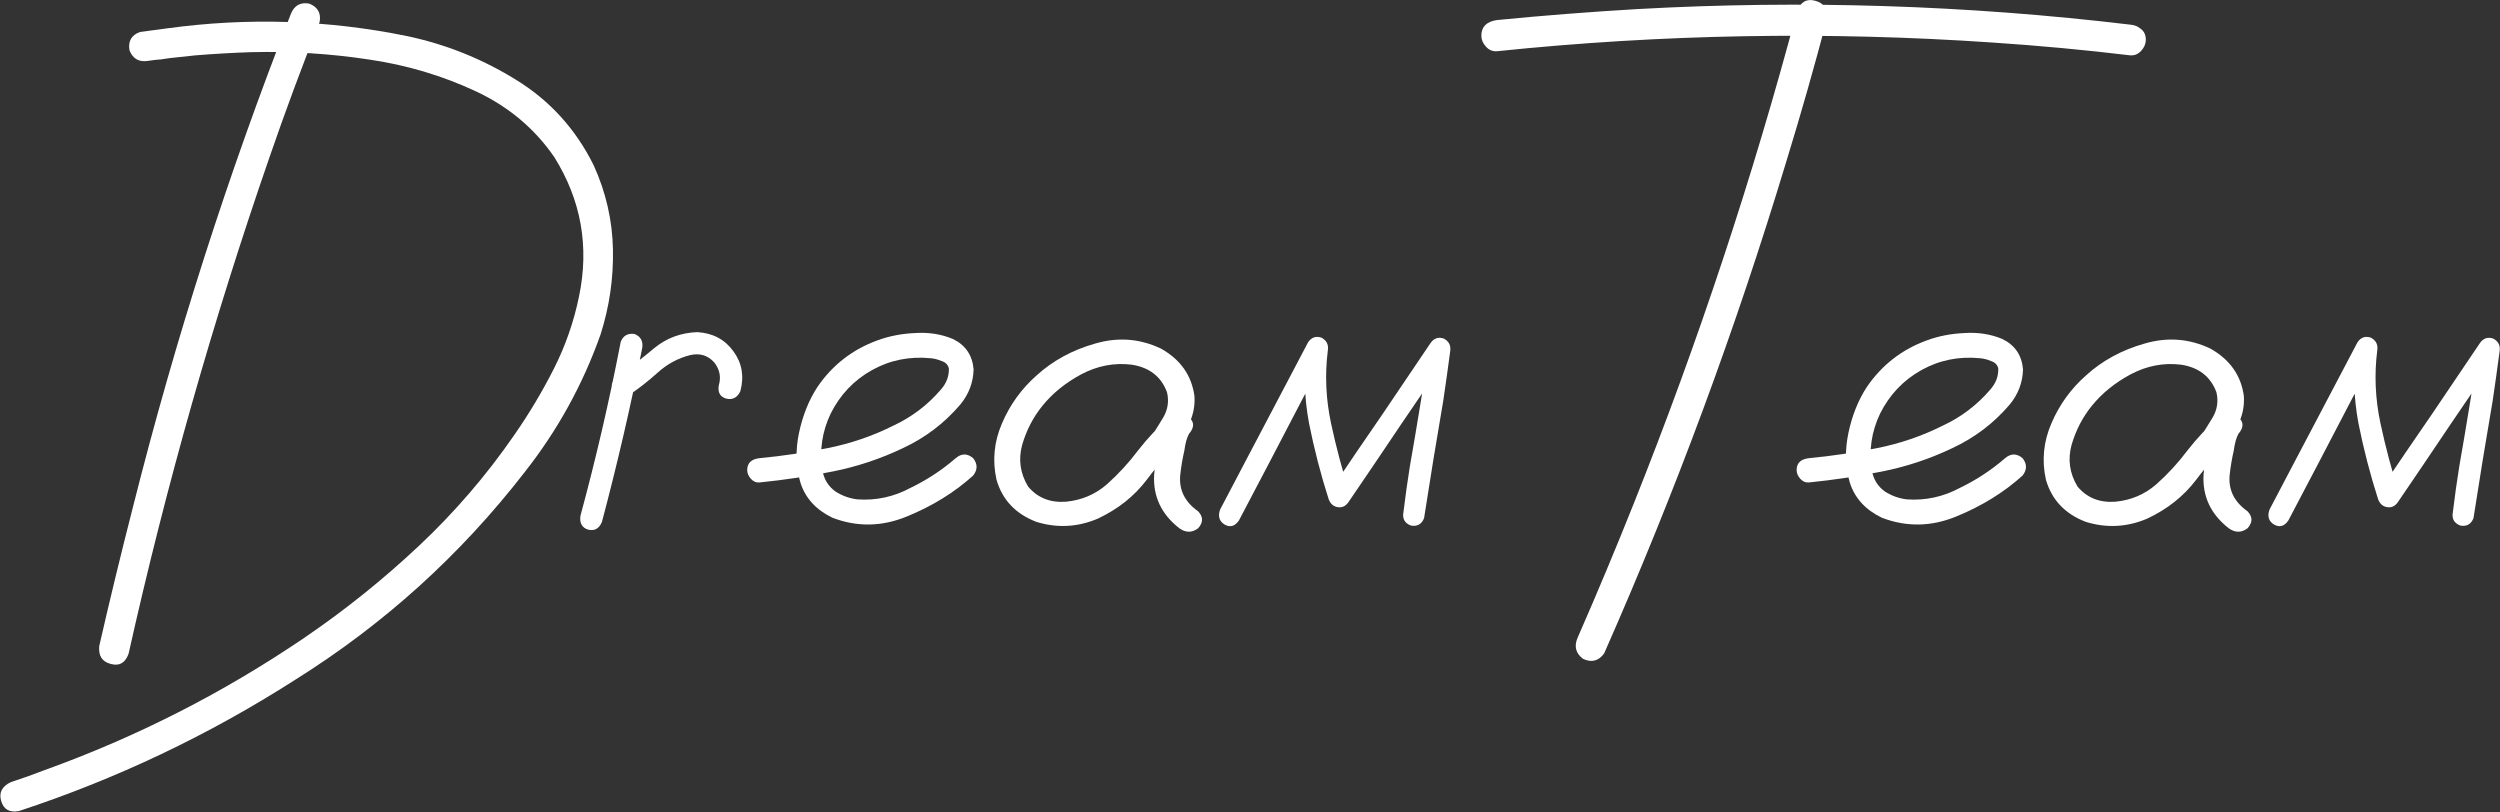 <?xml version="1.0" encoding="UTF-8"?> <svg xmlns="http://www.w3.org/2000/svg" width="3833" height="1245" viewBox="0 0 3833 1245" fill="none"><rect x="0" y="0" width="3833" height="1245" fill="#333333" stroke="none"/><path d="M197.116 1002.46C191.963 1016.51 182.829 1021.67 169.714 1017.92C156.599 1014.64 150.744 1005.51 152.149 990.517C168.543 918.851 185.874 847.42 204.142 776.223C268.781 519.538 349.346 268.006 445.837 21.627C450.99 8.512 460.358 3.125 473.941 5.467C487.057 10.62 492.443 19.988 490.101 33.571C462.934 101.958 437.406 170.813 413.517 240.137C326.863 490.263 254.729 744.371 197.116 1002.46ZM227.328 93.293C213.276 95.635 203.673 90.248 198.521 77.133C196.179 63.081 201.565 53.712 214.681 49.029C228.733 47.155 242.785 45.281 256.837 43.408C380.027 26.545 502.514 30.527 624.298 55.352C683.785 67.999 739.291 90.248 790.815 122.099C842.808 153.951 882.622 197.746 910.258 253.486C928.994 294.705 938.83 337.564 939.767 382.062C940.704 426.561 934.381 470.122 920.797 512.747C893.63 589.564 854.752 660.059 804.165 724.23C705.8 851.167 588.466 957.26 452.161 1042.51C319.603 1127.29 178.614 1194.27 29.194 1243.45C14.673 1246.26 5.539 1241.11 1.792 1228C-1.955 1215.35 2.963 1205.75 16.547 1199.19C33.877 1193.57 50.974 1187.48 67.837 1180.92C209.763 1129.87 343.023 1061.95 467.618 977.167C529.447 935.011 587.763 888.171 642.566 836.647C697.369 785.122 746.083 728.446 788.708 666.617C811.191 634.297 831.332 600.572 849.131 565.442C866.931 530.312 879.812 493.308 887.775 454.43C903.7 378.081 891.053 306.884 849.834 240.839C819.856 197.278 780.042 163.787 730.391 140.367C678.399 116.01 623.362 99.616 565.28 91.185C506.729 82.285 447.008 78.538 386.116 79.943C357.543 80.88 328.737 82.519 299.696 84.861C286.58 86.266 273.465 87.672 260.35 89.077C257.071 89.545 253.792 90.014 250.513 90.482C250.045 90.482 248.64 90.716 246.298 91.185C243.956 91.185 243.487 91.185 244.893 91.185C238.803 91.653 232.948 92.356 227.328 93.293Z" fill="white"></path><path d="M951.711 523.988C955.459 514.62 962.485 510.639 972.79 512.044C982.158 515.791 986.139 522.817 984.734 533.122C966.935 623.055 946.325 712.052 922.905 800.111C918.689 810.416 911.663 814.397 901.827 812.055C892.459 809.245 888.477 802.219 889.882 790.977C913.771 702.918 934.381 613.921 951.711 523.988ZM1135.09 599.869C1130.41 609.706 1123.15 613.453 1113.31 611.111C1103.94 608.301 1100.19 601.509 1102.07 590.735C1105.82 578.089 1103.47 566.379 1095.04 555.605C1085.21 544.832 1073.03 541.085 1058.51 544.364C1039.77 549.048 1023.14 557.947 1008.62 571.063C994.102 584.178 979.113 595.888 963.656 606.193C953.351 610.877 945.622 609.003 940.47 600.572C935.786 591.672 937.659 583.944 946.091 577.386C965.764 563.802 984.734 549.282 1003 533.825C1021.74 518.367 1043.75 510.17 1069.05 509.234C1092.93 510.639 1111.44 520.475 1124.55 538.743C1137.67 556.542 1141.18 576.918 1135.09 599.869Z" fill="white"></path><path d="M1164.6 739.687C1159.45 740.156 1155 738.282 1151.25 734.067C1147.5 729.851 1145.63 725.401 1145.63 720.717C1145.63 709.944 1151.95 703.855 1164.6 702.449C1199.26 699.171 1234.16 694.018 1269.29 686.992C1304.42 679.966 1337.91 668.49 1369.76 652.565C1397.86 639.449 1421.99 621.182 1442.13 597.762C1451.03 587.925 1455.24 576.918 1454.78 564.739C1453.37 559.118 1449.62 555.371 1443.53 553.498C1437.91 551.156 1432.53 549.75 1427.37 549.282C1394.59 546.003 1364.37 552.092 1336.74 567.55C1309.1 583.007 1288.02 605.256 1273.5 634.297C1260.39 661.933 1256.17 690.739 1260.86 720.717C1263.2 734.769 1269.99 745.777 1281.23 753.739C1291.54 760.297 1302.78 764.279 1314.96 765.684C1343.53 767.557 1370.46 761.702 1395.76 748.119C1421.05 735.94 1444.24 720.717 1465.31 702.449C1474.21 694.955 1483.11 694.955 1492.01 702.449C1499.04 711.349 1499.04 720.249 1492.01 729.148C1463.44 754.91 1429.72 775.754 1390.84 791.68C1352.43 807.606 1314.25 808.308 1276.31 793.788C1251.02 781.609 1234.63 763.576 1227.13 739.687C1220.11 715.799 1219.4 690.505 1225.02 663.806C1230.64 637.107 1240.01 613.687 1253.13 593.546C1276.08 559.821 1306.76 535.932 1345.17 521.88C1362.97 515.323 1382.17 511.576 1402.78 510.639C1423.86 509.234 1443.3 512.278 1461.1 519.773C1480.3 529.141 1490.84 544.598 1492.72 566.144C1492.25 586.286 1485.46 604.319 1472.34 620.245C1447.98 648.817 1418.71 671.066 1384.52 686.992C1350.32 703.386 1314.49 715.33 1277.02 722.825C1239.54 730.319 1202.07 735.94 1164.6 739.687Z" fill="white"></path><path d="M1796.94 693.316C1788.98 702.684 1779.85 704.791 1769.54 699.639C1759.24 694.018 1756.66 685.587 1761.81 674.345C1769.31 663.104 1776.57 651.628 1783.59 639.918C1790.62 627.739 1792.49 614.858 1789.21 601.275C1780.31 577.386 1762.28 563.334 1735.11 559.118C1708.42 555.84 1682.65 560.758 1657.83 573.873C1633.47 586.988 1613.56 603.148 1598.11 622.353C1584.05 639.684 1573.75 659.591 1567.19 682.074C1561.1 704.557 1564.15 725.87 1576.33 746.011C1590.85 763.342 1610.28 771.07 1634.64 769.197C1658.53 766.855 1679.37 757.955 1697.17 742.498C1714.97 726.572 1730.9 709.241 1744.95 690.505C1759.47 671.769 1775.87 654.438 1794.13 638.513C1805.37 631.955 1814.98 632.423 1822.94 639.918C1831.37 646.944 1831.37 655.375 1822.94 665.211C1819.66 671.301 1817.32 679.732 1815.91 690.505C1813.1 702.684 1811 715.096 1809.59 727.743C1807.25 750.695 1816.38 769.431 1836.99 783.951C1844.95 792.383 1844.95 801.048 1836.99 809.948C1827.62 816.974 1818.02 816.974 1808.18 809.948C1780.55 788.401 1767.67 761 1769.54 727.743C1770.95 710.881 1773.52 694.018 1777.27 677.156C1778.68 662.635 1784.3 649.754 1794.13 638.513C1803.97 647.412 1813.57 656.312 1822.94 665.211C1799.05 686.29 1777.5 709.71 1758.3 735.472C1739.1 760.765 1714.04 780.673 1683.12 795.193C1652.21 808.308 1620.82 809.948 1588.97 800.111C1557.12 787.933 1536.75 766.386 1527.85 735.472C1521.29 705.962 1524.1 677.156 1536.28 649.052C1548.46 620.479 1566.26 595.888 1589.68 575.278C1614.5 552.795 1644.24 536.635 1678.91 526.799C1714.04 516.494 1747.76 519.07 1780.08 534.527C1810.06 551.39 1827.15 575.747 1831.37 607.598C1832.31 623.524 1829.03 638.513 1821.53 652.565C1814.04 666.617 1805.84 680.2 1796.94 693.316Z" fill="white"></path><path d="M1899.52 798.003C1893.43 806.903 1886.17 809.011 1877.74 804.327C1869.31 799.174 1866.97 791.446 1870.72 781.141C1882.89 758.189 1895.07 735.003 1907.25 711.583C1940.04 649.286 1972.83 586.988 2005.62 524.691C2010.77 517.196 2017.56 514.854 2025.99 517.665C2033.95 521.88 2037.23 528.438 2035.83 537.338C2031.14 574.341 2032.78 611.579 2040.75 649.052C2048.71 686.055 2058.31 722.122 2069.55 757.252C2059.25 755.847 2049.18 754.442 2039.34 753.037C2066.04 713.223 2092.97 673.643 2120.14 634.297C2144.5 598.23 2168.85 562.163 2193.21 526.096C2198.36 518.602 2205.16 516.26 2213.59 519.07C2221.55 523.286 2224.83 529.843 2223.42 538.743C2220.14 563.568 2216.63 588.628 2212.88 613.921C2202.58 673.877 2192.74 734.067 2183.37 794.49C2179.63 803.858 2172.84 807.606 2163 805.732C2153.63 801.985 2149.88 795.193 2151.76 785.357C2154.57 761.936 2157.85 738.516 2161.59 715.096C2172.37 653.736 2182.44 591.906 2191.81 529.609C2201.64 533.825 2211.71 538.274 2222.02 542.958C2197.19 578.557 2172.6 614.39 2148.24 650.457C2121.55 690.271 2094.61 730.085 2067.45 769.899C2063.23 775.989 2057.84 778.565 2051.29 777.628C2044.73 776.691 2040.04 772.71 2037.23 765.684C2025.05 727.743 2014.98 688.866 2007.02 649.052C1999.53 608.769 1998.36 568.486 2003.51 528.204C2013.81 532.419 2023.88 536.869 2033.72 541.553C2020.61 566.379 2007.49 591.438 1994.37 616.732C1962.99 677.156 1931.37 737.58 1899.52 798.003Z" fill="white"></path><path d="M2755.29 16.709C2760.91 2.657 2770.28 -2.496 2783.4 1.251C2796.98 4.999 2802.84 14.367 2800.96 29.356C2781.76 102.426 2761.15 174.794 2739.13 246.46C2661.38 504.081 2568.17 755.847 2459.5 1001.76C2451.07 1013.47 2440.29 1016.28 2427.18 1010.19C2415.94 1001.76 2413.13 990.985 2418.75 977.87C2448.72 909.483 2477.53 840.628 2505.17 771.305C2603.53 524.925 2686.91 273.393 2755.29 16.709ZM2295.09 78.538C2288.53 79.006 2282.91 76.664 2278.23 71.512C2273.54 66.359 2271.2 60.739 2271.2 54.649C2271.2 41.066 2279.16 33.103 2295.09 30.761C2366.75 23.735 2438.65 18.114 2510.79 13.898C2763.26 -0.154 3015.02 7.809 3266.09 37.787C3272.64 38.255 3278.26 40.597 3282.95 44.813C3287.63 48.56 3289.97 53.947 3289.97 60.973C3289.97 67.062 3287.63 72.683 3282.95 77.835C3278.26 82.988 3272.64 85.33 3266.09 84.861C3195.83 76.43 3125.33 69.872 3054.6 65.188C2801.2 47.858 2548.03 52.307 2295.09 78.538Z" fill="white"></path><path d="M2773.56 739.687C2768.41 740.156 2763.96 738.282 2760.21 734.067C2756.46 729.851 2754.59 725.401 2754.59 720.717C2754.59 709.944 2760.91 703.855 2773.56 702.449C2808.22 699.171 2843.12 694.018 2878.25 686.992C2913.38 679.966 2946.87 668.49 2978.72 652.565C3006.83 639.449 3030.95 621.182 3051.09 597.762C3059.99 587.925 3064.2 576.918 3063.74 564.739C3062.33 559.118 3058.58 555.371 3052.5 553.498C3046.87 551.156 3041.49 549.75 3036.34 549.282C3003.55 546.003 2973.33 552.092 2945.7 567.55C2918.06 583.007 2896.99 605.256 2882.47 634.297C2869.35 661.933 2865.13 690.739 2869.82 720.717C2872.16 734.769 2878.95 745.777 2890.19 753.739C2900.5 760.297 2911.74 764.279 2923.92 765.684C2952.49 767.557 2979.42 761.702 3004.72 748.119C3030.01 735.94 3053.2 720.717 3074.28 702.449C3083.18 694.955 3092.07 694.955 3100.97 702.449C3108 711.349 3108 720.249 3100.97 729.148C3072.4 754.91 3038.68 775.754 2999.8 791.68C2961.39 807.606 2923.22 808.308 2885.28 793.788C2859.98 781.609 2843.59 763.576 2836.09 739.687C2829.07 715.799 2828.36 690.505 2833.99 663.806C2839.61 637.107 2848.97 613.687 2862.09 593.546C2885.04 559.821 2915.72 535.932 2954.13 521.88C2971.93 515.323 2991.13 511.576 3011.74 510.639C3032.82 509.234 3052.26 512.278 3070.06 519.773C3089.26 529.141 3099.8 544.598 3101.68 566.144C3101.21 586.286 3094.42 604.319 3081.3 620.245C3056.94 648.817 3027.67 671.066 2993.48 686.992C2959.28 703.386 2923.45 715.33 2885.98 722.825C2848.51 730.319 2811.03 735.94 2773.56 739.687Z" fill="white"></path><path d="M3405.9 693.316C3397.94 702.684 3388.81 704.791 3378.5 699.639C3368.2 694.018 3365.62 685.587 3370.77 674.345C3378.27 663.104 3385.53 651.628 3392.55 639.918C3399.58 627.739 3401.45 614.858 3398.18 601.275C3389.28 577.386 3371.24 563.334 3344.08 559.118C3317.38 555.84 3291.61 560.758 3266.79 573.873C3242.43 586.988 3222.52 603.148 3207.07 622.353C3193.02 639.684 3182.71 659.591 3176.15 682.074C3170.06 704.557 3173.11 725.87 3185.29 746.011C3199.81 763.342 3219.25 771.07 3243.6 769.197C3267.49 766.855 3288.34 757.955 3306.13 742.498C3323.93 726.572 3339.86 709.241 3353.91 690.505C3368.43 671.769 3384.83 654.438 3403.09 638.513C3414.34 631.955 3423.94 632.423 3431.9 639.918C3440.33 646.944 3440.33 655.375 3431.9 665.211C3428.62 671.301 3426.28 679.732 3424.87 690.505C3422.06 702.684 3419.96 715.096 3418.55 727.743C3416.21 750.695 3425.34 769.431 3445.95 783.951C3453.92 792.383 3453.92 801.048 3445.95 809.948C3436.58 816.974 3426.98 816.974 3417.15 809.948C3389.51 788.401 3376.63 761 3378.5 727.743C3379.91 710.881 3382.48 694.018 3386.23 677.156C3387.64 662.635 3393.26 649.754 3403.09 638.513C3412.93 647.412 3422.53 656.312 3431.9 665.211C3408.01 686.29 3386.47 709.71 3367.26 735.472C3348.06 760.765 3323 780.673 3292.08 795.193C3261.17 808.308 3229.78 809.948 3197.93 800.111C3166.08 787.933 3145.71 766.386 3136.81 735.472C3130.25 705.962 3133.06 677.156 3145.24 649.052C3157.42 620.479 3175.22 595.888 3198.64 575.278C3223.46 552.795 3253.21 536.635 3287.87 526.799C3323 516.494 3356.72 519.07 3389.04 534.527C3419.02 551.39 3436.12 575.747 3440.33 607.598C3441.27 623.524 3437.99 638.513 3430.5 652.565C3423 666.617 3414.8 680.2 3405.9 693.316Z" fill="white"></path><path d="M3508.48 798.003C3502.4 806.903 3495.14 809.011 3486.7 804.327C3478.27 799.174 3475.93 791.446 3479.68 781.141C3491.86 758.189 3504.03 735.003 3516.21 711.583C3549 649.286 3581.79 586.988 3614.58 524.691C3619.73 517.196 3626.52 514.854 3634.95 517.665C3642.92 521.88 3646.19 528.438 3644.79 537.338C3640.11 574.341 3641.74 611.579 3649.71 649.052C3657.67 686.055 3667.27 722.122 3678.51 757.252C3668.21 755.847 3658.14 754.442 3648.3 753.037C3675 713.223 3701.93 673.643 3729.1 634.297C3753.46 598.23 3777.82 562.163 3802.17 526.096C3807.33 518.602 3814.12 516.26 3822.55 519.07C3830.51 523.286 3833.79 529.843 3832.38 538.743C3829.11 563.568 3825.59 588.628 3821.85 613.921C3811.54 673.877 3801.7 734.067 3792.34 794.49C3788.59 803.858 3781.8 807.606 3771.96 805.732C3762.59 801.985 3758.85 795.193 3760.72 785.357C3763.53 761.936 3766.81 738.516 3770.56 715.096C3781.33 653.736 3791.4 591.906 3800.77 529.609C3810.6 533.825 3820.67 538.274 3830.98 542.958C3806.15 578.557 3781.56 614.39 3757.21 650.457C3730.51 690.271 3703.57 730.085 3676.41 769.899C3672.19 775.989 3666.8 778.565 3660.25 777.628C3653.69 776.691 3649 772.71 3646.19 765.684C3634.02 727.743 3623.95 688.866 3615.98 649.052C3608.49 608.769 3607.32 568.486 3612.47 528.204C3622.77 532.419 3632.85 536.869 3642.68 541.553C3629.57 566.379 3616.45 591.438 3603.34 616.732C3571.95 677.156 3540.34 737.58 3508.48 798.003Z" fill="white"></path></svg> 
